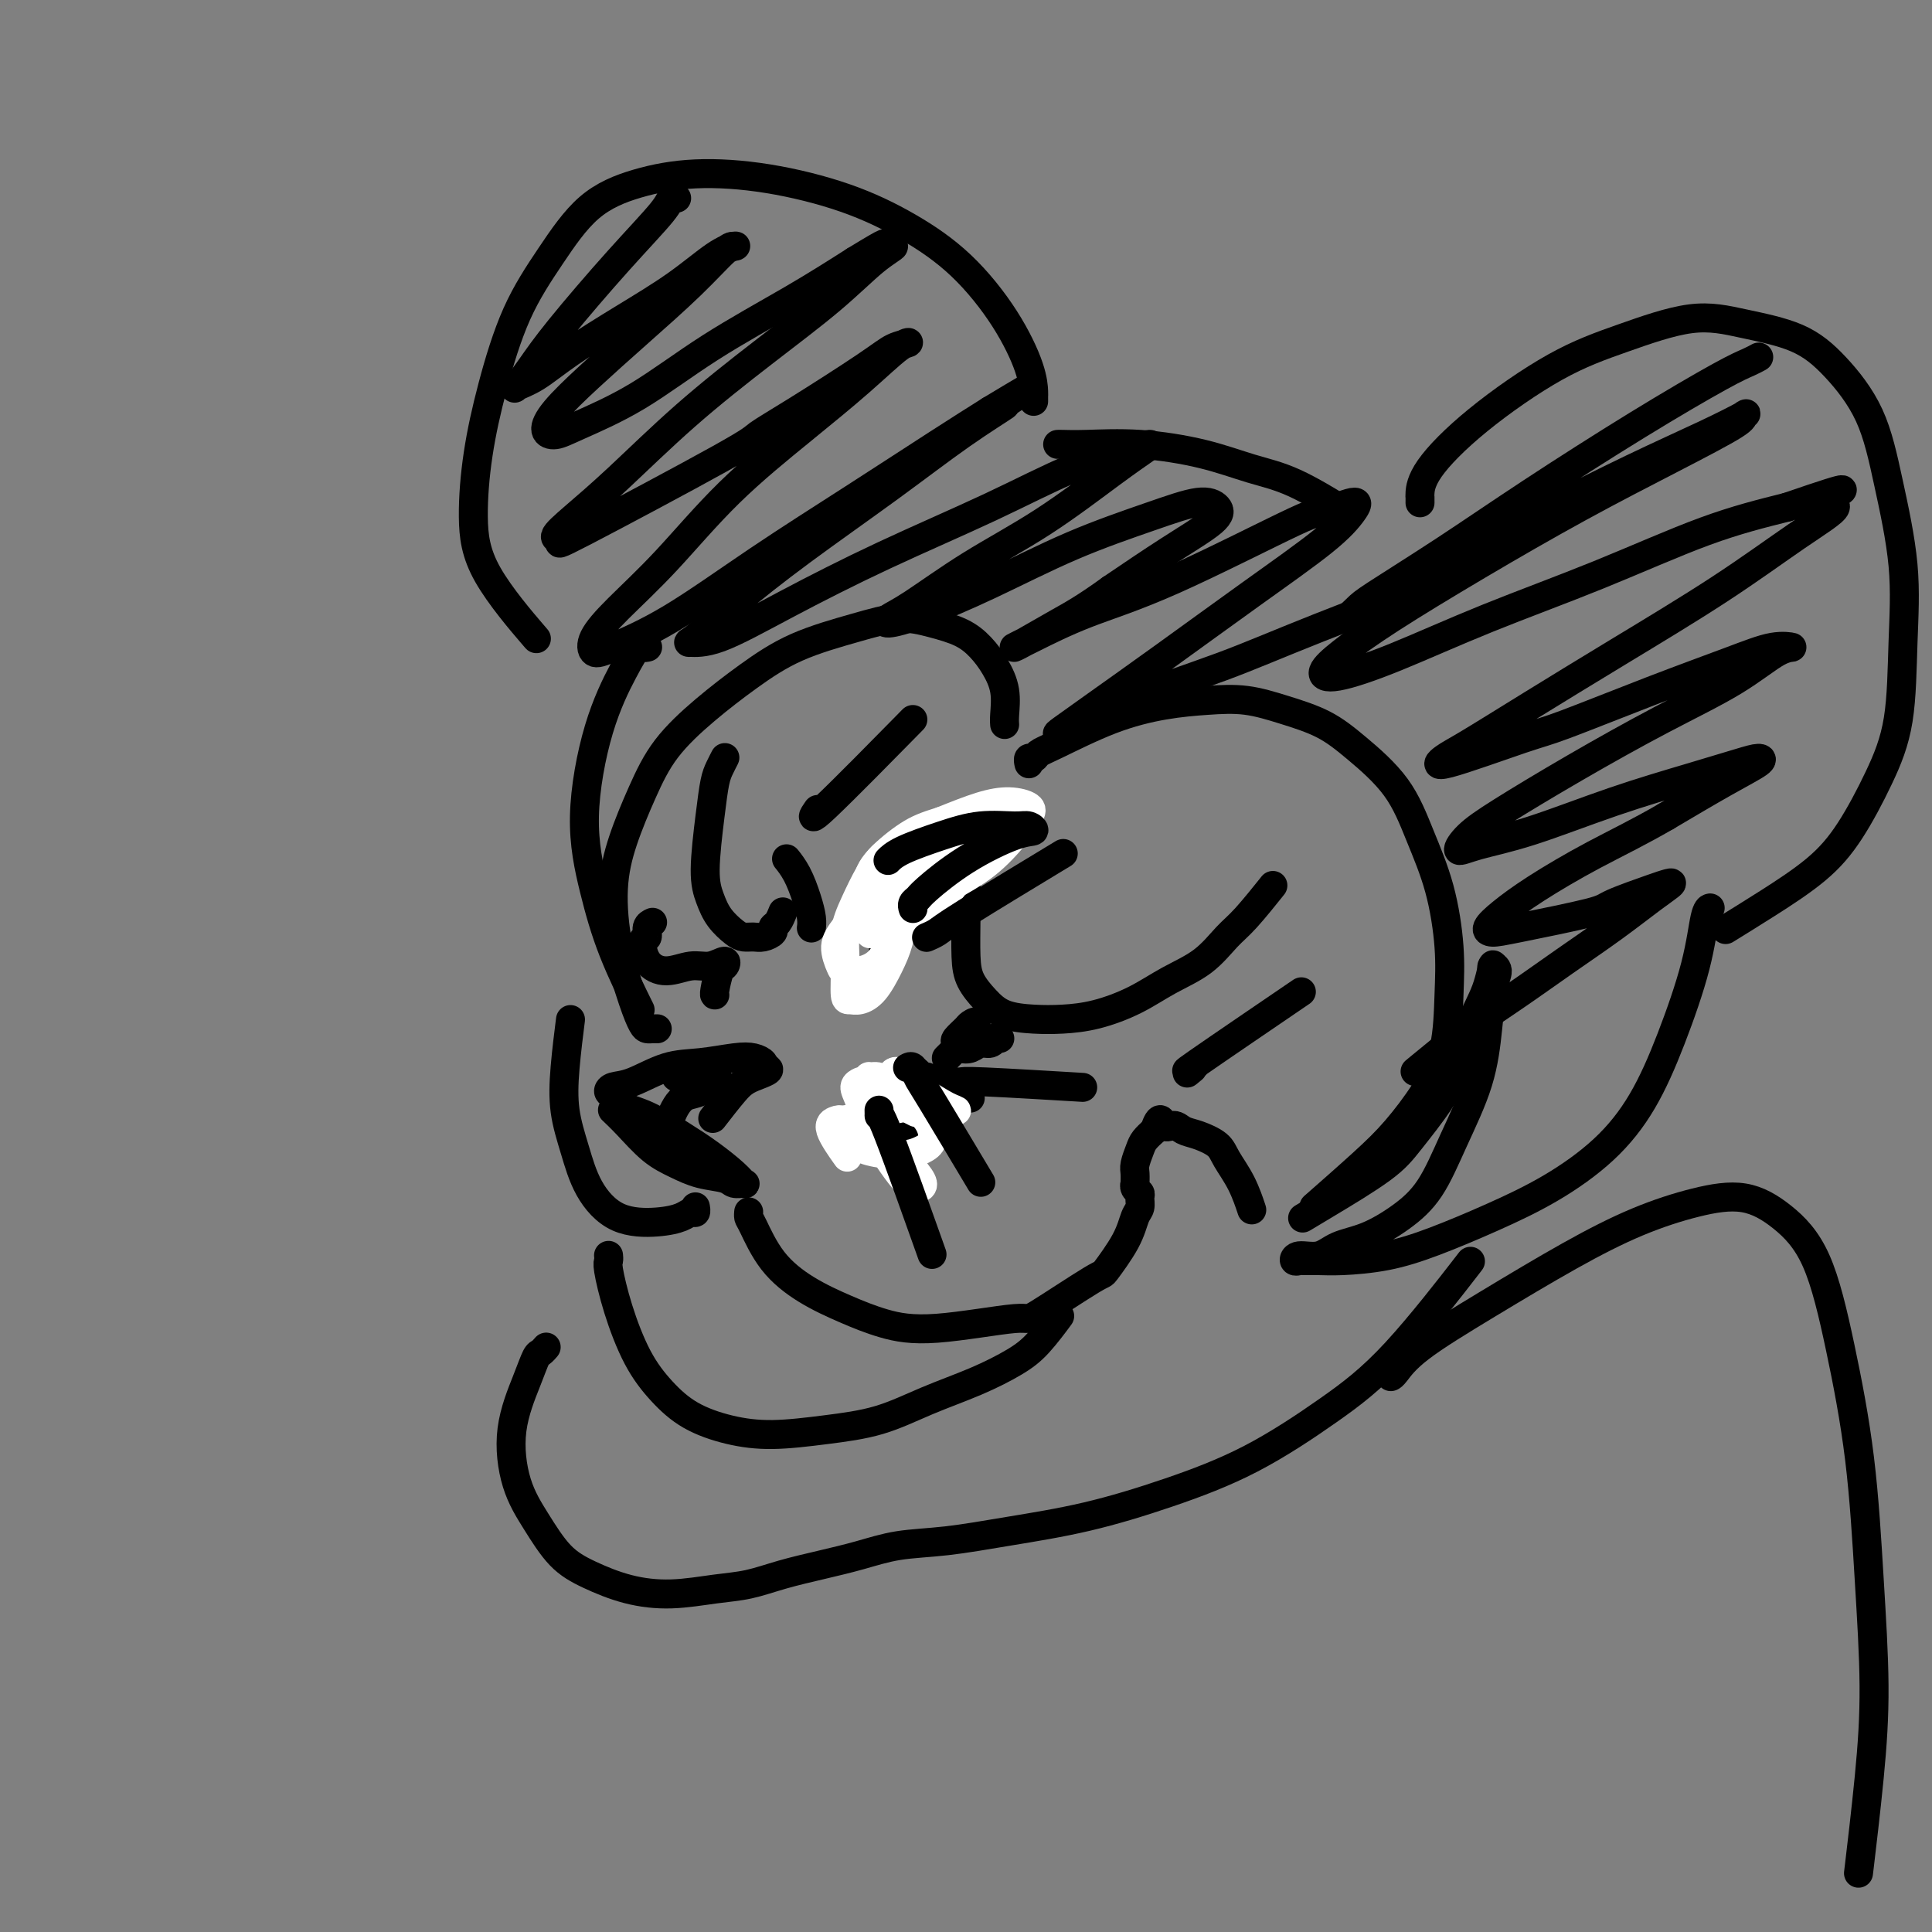 <svg viewBox='0 0 400 400' version='1.1' xmlns='http://www.w3.org/2000/svg' xmlns:xlink='http://www.w3.org/1999/xlink'><rect x="0" y="0" width="400" height="400" fill="#808080" stroke="none"/><g fill='none' stroke='#000000' stroke-width='6' stroke-linecap='round' stroke-linejoin='round'><path d='M127,230c-0.001,-0.001 -0.002,-0.002 0,0c0.002,0.002 0.008,0.008 0,0c-0.008,-0.008 -0.030,-0.028 0,0c0.030,0.028 0.110,0.104 0,0c-0.110,-0.104 -0.411,-0.389 0,0c0.411,0.389 1.535,1.452 3,3c1.465,1.548 3.270,3.582 5,5c1.730,1.418 3.385,2.222 5,3c1.615,0.778 3.190,1.530 5,2c1.810,0.470 3.854,0.657 5,1c1.146,0.343 1.393,0.840 2,1c0.607,0.160 1.575,-0.017 2,0c0.425,0.017 0.306,0.229 0,0c-0.306,-0.229 -0.799,-0.901 -2,-2c-1.201,-1.099 -3.109,-2.627 -5,-4c-1.891,-1.373 -3.765,-2.591 -6,-4c-2.235,-1.409 -4.832,-3.008 -7,-4c-2.168,-0.992 -3.906,-1.377 -5,-2c-1.094,-0.623 -1.544,-1.484 -2,-2c-0.456,-0.516 -0.918,-0.687 -1,-1c-0.082,-0.313 0.218,-0.767 1,-1c0.782,-0.233 2.047,-0.245 4,-1c1.953,-0.755 4.594,-2.252 7,-3c2.406,-0.748 4.579,-0.747 7,-1c2.421,-0.253 5.092,-0.758 7,-1c1.908,-0.242 3.052,-0.219 4,0c0.948,0.219 1.699,0.634 2,1c0.301,0.366 0.150,0.683 0,1'/><path d='M158,221c2.820,0.351 -0.131,1.228 -2,2c-1.869,0.772 -2.657,1.439 -4,3c-1.343,1.561 -3.241,4.018 -4,5c-0.759,0.982 -0.380,0.491 0,0'/><path d='M144,224c0.009,-0.002 0.017,-0.004 0,0c-0.017,0.004 -0.060,0.015 0,0c0.060,-0.015 0.224,-0.057 0,0c-0.224,0.057 -0.834,0.212 -1,0c-0.166,-0.212 0.114,-0.790 0,-1c-0.114,-0.210 -0.621,-0.053 -1,0c-0.379,0.053 -0.631,0.000 -1,0c-0.369,-0.000 -0.855,0.052 -1,0c-0.145,-0.052 0.053,-0.210 1,0c0.947,0.210 2.645,0.786 4,1c1.355,0.214 2.368,0.064 3,0c0.632,-0.064 0.881,-0.043 1,0c0.119,0.043 0.106,0.108 0,0c-0.106,-0.108 -0.305,-0.389 -1,0c-0.695,0.389 -1.885,1.450 -3,2c-1.115,0.550 -2.155,0.591 -3,1c-0.845,0.409 -1.497,1.187 -2,2c-0.503,0.813 -0.858,1.661 -1,2c-0.142,0.339 -0.071,0.170 0,0'/><path d='M136,213c-0.024,-0.001 -0.047,-0.001 0,0c0.047,0.001 0.165,0.004 0,0c-0.165,-0.004 -0.615,-0.015 -1,0c-0.385,0.015 -0.707,0.055 -1,0c-0.293,-0.055 -0.557,-0.205 -1,-1c-0.443,-0.795 -1.063,-2.236 -2,-5c-0.937,-2.764 -2.190,-6.852 -3,-11c-0.810,-4.148 -1.179,-8.358 -1,-12c0.179,-3.642 0.904,-6.716 2,-10c1.096,-3.284 2.562,-6.776 4,-10c1.438,-3.224 2.846,-6.179 5,-9c2.154,-2.821 5.053,-5.506 8,-8c2.947,-2.494 5.942,-4.795 9,-7c3.058,-2.205 6.180,-4.312 10,-6c3.820,-1.688 8.339,-2.955 12,-4c3.661,-1.045 6.465,-1.866 9,-2c2.535,-0.134 4.802,0.420 7,1c2.198,0.580 4.326,1.188 6,2c1.674,0.812 2.893,1.829 4,3c1.107,1.171 2.100,2.496 3,4c0.900,1.504 1.705,3.187 2,5c0.295,1.813 0.079,3.757 0,5c-0.079,1.243 -0.023,1.784 0,2c0.023,0.216 0.011,0.108 0,0'/><path d='M213,158c0.026,0.120 0.052,0.239 0,0c-0.052,-0.239 -0.181,-0.837 0,-1c0.181,-0.163 0.674,0.107 1,0c0.326,-0.107 0.486,-0.592 1,-1c0.514,-0.408 1.384,-0.738 4,-2c2.616,-1.262 6.980,-3.457 11,-5c4.020,-1.543 7.697,-2.434 11,-3c3.303,-0.566 6.231,-0.808 9,-1c2.769,-0.192 5.377,-0.334 8,0c2.623,0.334 5.261,1.145 8,2c2.739,0.855 5.580,1.756 8,3c2.420,1.244 4.417,2.833 7,5c2.583,2.167 5.750,4.913 8,8c2.250,3.087 3.583,6.514 5,10c1.417,3.486 2.919,7.031 4,11c1.081,3.969 1.739,8.363 2,12c0.261,3.637 0.123,6.516 0,10c-0.123,3.484 -0.231,7.572 -1,11c-0.769,3.428 -2.201,6.195 -4,9c-1.799,2.805 -3.967,5.649 -6,8c-2.033,2.351 -3.932,4.210 -7,7c-3.068,2.790 -7.305,6.511 -9,8c-1.695,1.489 -0.847,0.744 0,0'/><path d='M219,92c0.007,-0.001 0.015,-0.002 0,0c-0.015,0.002 -0.051,0.005 0,0c0.051,-0.005 0.191,-0.020 1,0c0.809,0.020 2.287,0.075 5,0c2.713,-0.075 6.662,-0.278 11,0c4.338,0.278 9.066,1.039 13,2c3.934,0.961 7.075,2.124 10,3c2.925,0.876 5.634,1.467 9,3c3.366,1.533 7.390,4.010 9,5c1.610,0.990 0.805,0.495 0,0'/><path d='M294,104c0.001,-0.029 0.001,-0.058 0,0c-0.001,0.058 -0.004,0.201 0,0c0.004,-0.201 0.015,-0.748 0,-1c-0.015,-0.252 -0.055,-0.208 0,-1c0.055,-0.792 0.205,-2.420 2,-5c1.795,-2.580 5.234,-6.111 10,-10c4.766,-3.889 10.860,-8.135 16,-11c5.140,-2.865 9.327,-4.350 14,-6c4.673,-1.650 9.832,-3.466 14,-4c4.168,-0.534 7.346,0.214 11,1c3.654,0.786 7.785,1.610 11,3c3.215,1.390 5.513,3.346 8,6c2.487,2.654 5.163,6.004 7,10c1.837,3.996 2.836,8.636 4,14c1.164,5.364 2.494,11.451 3,17c0.506,5.549 0.188,10.562 0,16c-0.188,5.438 -0.244,11.303 -1,16c-0.756,4.697 -2.211,8.226 -4,12c-1.789,3.774 -3.913,7.793 -6,11c-2.087,3.207 -4.137,5.602 -7,8c-2.863,2.398 -6.540,4.799 -10,7c-3.460,2.201 -6.703,4.200 -8,5c-1.297,0.800 -0.649,0.400 0,0'/><path d='M214,83c-0.000,-0.002 -0.000,-0.004 0,0c0.000,0.004 0.000,0.014 0,0c-0.000,-0.014 -0.001,-0.054 0,0c0.001,0.054 0.002,0.200 0,0c-0.002,-0.200 -0.008,-0.746 0,-1c0.008,-0.254 0.030,-0.215 0,-1c-0.030,-0.785 -0.114,-2.393 -1,-5c-0.886,-2.607 -2.575,-6.211 -5,-10c-2.425,-3.789 -5.585,-7.763 -9,-11c-3.415,-3.237 -7.084,-5.739 -11,-8c-3.916,-2.261 -8.078,-4.283 -13,-6c-4.922,-1.717 -10.603,-3.128 -16,-4c-5.397,-0.872 -10.508,-1.203 -15,-1c-4.492,0.203 -8.365,0.940 -12,2c-3.635,1.060 -7.033,2.444 -10,5c-2.967,2.556 -5.503,6.283 -8,10c-2.497,3.717 -4.954,7.424 -7,12c-2.046,4.576 -3.682,10.020 -5,15c-1.318,4.980 -2.320,9.498 -3,14c-0.680,4.502 -1.038,8.990 -1,13c0.038,4.010 0.472,7.541 3,12c2.528,4.459 7.151,9.845 9,12c1.849,2.155 0.925,1.077 0,0'/><path d='M140,41c-0.028,-0.010 -0.055,-0.019 0,0c0.055,0.019 0.193,0.068 0,0c-0.193,-0.068 -0.715,-0.252 -1,0c-0.285,0.252 -0.332,0.940 -2,3c-1.668,2.060 -4.957,5.492 -9,10c-4.043,4.508 -8.838,10.094 -12,14c-3.162,3.906 -4.690,6.133 -6,8c-1.310,1.867 -2.403,3.373 -3,4c-0.597,0.627 -0.697,0.375 0,0c0.697,-0.375 2.191,-0.874 4,-2c1.809,-1.126 3.932,-2.880 7,-5c3.068,-2.120 7.082,-4.606 11,-7c3.918,-2.394 7.741,-4.695 11,-7c3.259,-2.305 5.956,-4.613 8,-6c2.044,-1.387 3.436,-1.851 4,-2c0.564,-0.149 0.299,0.019 0,0c-0.299,-0.019 -0.633,-0.225 -2,1c-1.367,1.225 -3.769,3.879 -7,7c-3.231,3.121 -7.292,6.708 -11,10c-3.708,3.292 -7.065,6.290 -10,9c-2.935,2.710 -5.450,5.132 -7,7c-1.550,1.868 -2.136,3.183 -2,4c0.136,0.817 0.993,1.138 2,1c1.007,-0.138 2.165,-0.733 5,-2c2.835,-1.267 7.348,-3.206 12,-6c4.652,-2.794 9.445,-6.445 15,-10c5.555,-3.555 11.873,-7.016 17,-10c5.127,-2.984 9.064,-5.492 13,-8'/><path d='M177,54c8.161,-4.987 6.063,-3.456 6,-3c-0.063,0.456 1.908,-0.163 2,0c0.092,0.163 -1.693,1.108 -4,3c-2.307,1.892 -5.134,4.732 -9,8c-3.866,3.268 -8.772,6.963 -14,11c-5.228,4.037 -10.778,8.414 -16,13c-5.222,4.586 -10.114,9.379 -14,13c-3.886,3.621 -6.764,6.071 -9,8c-2.236,1.929 -3.829,3.339 -4,4c-0.171,0.661 1.082,0.573 1,1c-0.082,0.427 -1.499,1.370 5,-2c6.499,-3.370 20.912,-11.053 28,-15c7.088,-3.947 6.849,-4.157 8,-5c1.151,-0.843 3.690,-2.318 8,-5c4.310,-2.682 10.391,-6.570 14,-9c3.609,-2.430 4.745,-3.401 6,-4c1.255,-0.599 2.627,-0.824 3,-1c0.373,-0.176 -0.255,-0.301 -2,1c-1.745,1.301 -4.608,4.030 -8,7c-3.392,2.970 -7.312,6.181 -12,10c-4.688,3.819 -10.144,8.246 -15,13c-4.856,4.754 -9.112,9.834 -13,14c-3.888,4.166 -7.406,7.418 -10,10c-2.594,2.582 -4.262,4.493 -5,6c-0.738,1.507 -0.544,2.610 0,3c0.544,0.390 1.440,0.066 4,-1c2.560,-1.066 6.785,-2.874 12,-6c5.215,-3.126 11.418,-7.570 18,-12c6.582,-4.430 13.541,-8.847 20,-13c6.459,-4.153 12.417,-8.044 17,-11c4.583,-2.956 7.792,-4.978 11,-7'/><path d='M205,85c13.554,-8.187 6.439,-3.654 4,-2c-2.439,1.654 -0.200,0.428 -1,1c-0.800,0.572 -4.638,2.942 -9,6c-4.362,3.058 -9.249,6.805 -15,11c-5.751,4.195 -12.366,8.838 -18,13c-5.634,4.162 -10.289,7.843 -14,11c-3.711,3.157 -6.479,5.791 -8,7c-1.521,1.209 -1.793,0.995 -1,1c0.793,0.005 2.653,0.231 6,-1c3.347,-1.231 8.181,-3.920 14,-7c5.819,-3.080 12.624,-6.553 20,-10c7.376,-3.447 15.322,-6.870 22,-10c6.678,-3.130 12.089,-5.966 17,-8c4.911,-2.034 9.321,-3.264 12,-4c2.679,-0.736 3.626,-0.977 4,-1c0.374,-0.023 0.176,0.171 -1,1c-1.176,0.829 -3.331,2.291 -7,5c-3.669,2.709 -8.854,6.664 -14,10c-5.146,3.336 -10.253,6.053 -15,9c-4.747,2.947 -9.135,6.122 -12,8c-2.865,1.878 -4.207,2.458 -5,3c-0.793,0.542 -1.038,1.048 0,1c1.038,-0.048 3.358,-0.648 7,-2c3.642,-1.352 8.604,-3.457 14,-6c5.396,-2.543 11.224,-5.526 17,-8c5.776,-2.474 11.499,-4.440 16,-6c4.501,-1.560 7.781,-2.714 10,-3c2.219,-0.286 3.378,0.294 4,1c0.622,0.706 0.706,1.536 -1,3c-1.706,1.464 -5.202,3.561 -9,6c-3.798,2.439 -7.899,5.219 -12,8'/><path d='M230,122c-5.511,3.993 -8.288,5.475 -11,7c-2.712,1.525 -5.360,3.091 -7,4c-1.640,0.909 -2.274,1.160 -2,1c0.274,-0.160 1.455,-0.730 4,-2c2.545,-1.270 6.455,-3.238 11,-5c4.545,-1.762 9.725,-3.316 18,-7c8.275,-3.684 19.646,-9.498 25,-12c5.354,-2.502 4.693,-1.691 6,-2c1.307,-0.309 4.583,-1.739 6,-2c1.417,-0.261 0.976,0.645 0,2c-0.976,1.355 -2.486,3.158 -6,6c-3.514,2.842 -9.034,6.723 -15,11c-5.966,4.277 -12.380,8.951 -18,13c-5.620,4.049 -10.447,7.474 -14,10c-3.553,2.526 -5.833,4.152 -7,5c-1.167,0.848 -1.220,0.918 -1,1c0.220,0.082 0.715,0.174 3,-1c2.285,-1.174 6.361,-3.616 12,-6c5.639,-2.384 12.841,-4.711 19,-7c6.159,-2.289 11.273,-4.539 20,-8c8.727,-3.461 21.065,-8.132 26,-10c4.935,-1.868 2.468,-0.934 0,0'/><path d='M364,74c-0.038,0.021 -0.077,0.042 0,0c0.077,-0.042 0.269,-0.148 0,0c-0.269,0.148 -0.997,0.548 -2,1c-1.003,0.452 -2.279,0.954 -6,3c-3.721,2.046 -9.888,5.635 -17,10c-7.112,4.365 -15.169,9.504 -22,14c-6.831,4.496 -12.436,8.348 -18,12c-5.564,3.652 -11.089,7.104 -14,9c-2.911,1.896 -3.209,2.238 -4,3c-0.791,0.762 -2.073,1.945 -2,2c0.073,0.055 1.503,-1.019 5,-3c3.497,-1.981 9.061,-4.867 15,-8c5.939,-3.133 12.253,-6.511 19,-10c6.747,-3.489 13.929,-7.090 20,-10c6.071,-2.910 11.032,-5.129 15,-7c3.968,-1.871 6.943,-3.395 8,-4c1.057,-0.605 0.196,-0.292 0,0c-0.196,0.292 0.271,0.561 -2,2c-2.271,1.439 -7.282,4.047 -13,7c-5.718,2.953 -12.143,6.251 -19,10c-6.857,3.749 -14.146,7.949 -21,12c-6.854,4.051 -13.273,7.952 -18,11c-4.727,3.048 -7.760,5.242 -10,7c-2.240,1.758 -3.685,3.080 -4,4c-0.315,0.920 0.502,1.440 3,1c2.498,-0.440 6.678,-1.839 12,-4c5.322,-2.161 11.787,-5.084 19,-8c7.213,-2.916 15.173,-5.823 23,-9c7.827,-3.177 15.522,-6.622 22,-9c6.478,-2.378 11.739,-3.689 17,-5'/><path d='M370,105c16.749,-5.772 10.621,-3.203 9,-2c-1.621,1.203 1.266,1.039 1,2c-0.266,0.961 -3.684,3.048 -8,6c-4.316,2.952 -9.529,6.768 -16,11c-6.471,4.232 -14.199,8.880 -21,13c-6.801,4.120 -12.675,7.714 -18,11c-5.325,3.286 -10.102,6.266 -13,8c-2.898,1.734 -3.917,2.223 -5,3c-1.083,0.777 -2.228,1.842 1,1c3.228,-0.842 10.831,-3.592 15,-5c4.169,-1.408 4.906,-1.473 9,-3c4.094,-1.527 11.547,-4.515 18,-7c6.453,-2.485 11.906,-4.467 16,-6c4.094,-1.533 6.828,-2.617 9,-3c2.172,-0.383 3.782,-0.066 4,0c0.218,0.066 -0.958,-0.118 -3,1c-2.042,1.118 -4.952,3.537 -9,6c-4.048,2.463 -9.234,4.969 -15,8c-5.766,3.031 -12.112,6.586 -18,10c-5.888,3.414 -11.319,6.688 -15,9c-3.681,2.312 -5.613,3.663 -7,5c-1.387,1.337 -2.230,2.661 -2,3c0.230,0.339 1.534,-0.308 4,-1c2.466,-0.692 6.093,-1.429 11,-3c4.907,-1.571 11.095,-3.975 17,-6c5.905,-2.025 11.527,-3.671 16,-5c4.473,-1.329 7.798,-2.339 10,-3c2.202,-0.661 3.281,-0.971 4,-1c0.719,-0.029 1.078,0.223 0,1c-1.078,0.777 -3.594,2.079 -7,4c-3.406,1.921 -7.703,4.460 -12,7'/><path d='M345,169c-5.709,3.313 -10.481,5.596 -15,8c-4.519,2.404 -8.785,4.930 -12,7c-3.215,2.070 -5.380,3.683 -7,5c-1.620,1.317 -2.697,2.338 -3,3c-0.303,0.662 0.167,0.966 1,1c0.833,0.034 2.029,-0.201 6,-1c3.971,-0.799 10.716,-2.163 14,-3c3.284,-0.837 3.105,-1.146 5,-2c1.895,-0.854 5.862,-2.254 8,-3c2.138,-0.746 2.446,-0.838 3,-1c0.554,-0.162 1.355,-0.394 1,0c-0.355,0.394 -1.867,1.412 -4,3c-2.133,1.588 -4.888,3.744 -8,6c-3.112,2.256 -6.580,4.613 -10,7c-3.420,2.387 -6.793,4.805 -10,7c-3.207,2.195 -6.248,4.168 -10,7c-3.752,2.832 -8.215,6.523 -10,8c-1.785,1.477 -0.893,0.738 0,0'/><path d='M134,134c0.007,-0.002 0.014,-0.003 0,0c-0.014,0.003 -0.049,0.012 0,0c0.049,-0.012 0.184,-0.043 0,0c-0.184,0.043 -0.685,0.161 -1,0c-0.315,-0.161 -0.444,-0.600 -1,0c-0.556,0.600 -1.540,2.240 -3,5c-1.460,2.760 -3.396,6.640 -5,12c-1.604,5.360 -2.877,12.202 -3,18c-0.123,5.798 0.905,10.554 2,15c1.095,4.446 2.256,8.582 4,13c1.744,4.418 4.070,9.120 5,11c0.930,1.880 0.465,0.940 0,0'/><path d='M354,188c0.006,-0.002 0.012,-0.003 0,0c-0.012,0.003 -0.042,0.011 0,0c0.042,-0.011 0.156,-0.040 0,0c-0.156,0.040 -0.581,0.150 -1,2c-0.419,1.850 -0.830,5.442 -2,10c-1.170,4.558 -3.098,10.083 -5,15c-1.902,4.917 -3.779,9.225 -6,13c-2.221,3.775 -4.785,7.018 -8,10c-3.215,2.982 -7.080,5.703 -11,8c-3.920,2.297 -7.896,4.171 -12,6c-4.104,1.829 -8.336,3.615 -12,5c-3.664,1.385 -6.760,2.371 -10,3c-3.240,0.629 -6.623,0.902 -9,1c-2.377,0.098 -3.747,0.022 -5,0c-1.253,-0.022 -2.390,0.010 -3,0c-0.610,-0.010 -0.692,-0.062 -1,0c-0.308,0.062 -0.840,0.236 -1,0c-0.160,-0.236 0.052,-0.883 1,-1c0.948,-0.117 2.633,0.297 4,0c1.367,-0.297 2.415,-1.305 4,-2c1.585,-0.695 3.706,-1.076 6,-2c2.294,-0.924 4.761,-2.390 7,-4c2.239,-1.610 4.248,-3.364 6,-6c1.752,-2.636 3.245,-6.152 5,-10c1.755,-3.848 3.773,-8.027 5,-12c1.227,-3.973 1.663,-7.742 2,-11c0.337,-3.258 0.575,-6.007 1,-8c0.425,-1.993 1.038,-3.229 1,-4c-0.038,-0.771 -0.725,-1.077 -1,-1c-0.275,0.077 -0.137,0.539 0,1'/><path d='M309,201c0.382,-3.184 -0.162,0.356 -1,3c-0.838,2.644 -1.971,4.392 -3,7c-1.029,2.608 -1.955,6.078 -3,9c-1.045,2.922 -2.211,5.298 -4,8c-1.789,2.702 -4.203,5.729 -6,8c-1.797,2.271 -2.976,3.784 -6,6c-3.024,2.216 -7.891,5.135 -11,7c-3.109,1.865 -4.460,2.676 -5,3c-0.540,0.324 -0.270,0.162 0,0'/><path d='M144,250c-0.021,-0.119 -0.042,-0.239 0,0c0.042,0.239 0.148,0.835 0,1c-0.148,0.165 -0.550,-0.102 -1,0c-0.450,0.102 -0.949,0.571 -2,1c-1.051,0.429 -2.653,0.817 -5,1c-2.347,0.183 -5.439,0.161 -8,-1c-2.561,-1.161 -4.592,-3.461 -6,-6c-1.408,-2.539 -2.195,-5.316 -3,-8c-0.805,-2.684 -1.628,-5.276 -2,-8c-0.372,-2.724 -0.292,-5.579 0,-9c0.292,-3.421 0.798,-7.406 1,-9c0.202,-1.594 0.101,-0.797 0,0'/><path d='M155,251c0.000,-0.001 0.000,-0.001 0,0c-0.000,0.001 -0.000,0.004 0,0c0.000,-0.004 0.001,-0.013 0,0c-0.001,0.013 -0.005,0.049 0,0c0.005,-0.049 0.017,-0.183 0,0c-0.017,0.183 -0.065,0.685 0,1c0.065,0.315 0.243,0.444 1,2c0.757,1.556 2.092,4.538 4,7c1.908,2.462 4.390,4.403 7,6c2.610,1.597 5.348,2.852 8,4c2.652,1.148 5.219,2.191 8,3c2.781,0.809 5.775,1.384 11,1c5.225,-0.384 12.681,-1.729 16,-2c3.319,-0.271 2.500,0.530 5,-1c2.500,-1.530 8.320,-5.393 11,-7c2.680,-1.607 2.220,-0.959 3,-2c0.780,-1.041 2.798,-3.770 4,-6c1.202,-2.230 1.586,-3.959 2,-5c0.414,-1.041 0.857,-1.393 1,-2c0.143,-0.607 -0.014,-1.467 0,-2c0.014,-0.533 0.200,-0.737 0,-1c-0.200,-0.263 -0.787,-0.583 -1,-1c-0.213,-0.417 -0.054,-0.930 0,-1c0.054,-0.070 0.003,0.305 0,0c-0.003,-0.305 0.043,-1.289 0,-2c-0.043,-0.711 -0.177,-1.149 0,-2c0.177,-0.851 0.663,-2.114 1,-3c0.337,-0.886 0.525,-1.396 1,-2c0.475,-0.604 1.238,-1.302 2,-2'/><path d='M239,234c1.284,-3.771 1.492,-1.699 2,-1c0.508,0.699 1.314,0.023 2,0c0.686,-0.023 1.251,0.606 2,1c0.749,0.394 1.683,0.551 3,1c1.317,0.449 3.019,1.189 4,2c0.981,0.811 1.242,1.692 2,3c0.758,1.308 2.012,3.045 3,5c0.988,1.955 1.711,4.130 2,5c0.289,0.870 0.145,0.435 0,0'/><path d='M126,260c0.000,0.002 0.000,0.004 0,0c-0.000,-0.004 -0.001,-0.013 0,0c0.001,0.013 0.005,0.050 0,0c-0.005,-0.050 -0.018,-0.185 0,0c0.018,0.185 0.068,0.691 0,1c-0.068,0.309 -0.254,0.421 0,2c0.254,1.579 0.949,4.626 2,8c1.051,3.374 2.457,7.077 4,10c1.543,2.923 3.223,5.068 5,7c1.777,1.932 3.651,3.652 6,5c2.349,1.348 5.173,2.325 8,3c2.827,0.675 5.656,1.049 9,1c3.344,-0.049 7.202,-0.519 11,-1c3.798,-0.481 7.537,-0.972 11,-2c3.463,-1.028 6.652,-2.591 10,-4c3.348,-1.409 6.856,-2.662 10,-4c3.144,-1.338 5.925,-2.761 8,-4c2.075,-1.239 3.443,-2.295 5,-4c1.557,-1.705 3.302,-4.059 4,-5c0.698,-0.941 0.349,-0.471 0,0'/><path d='M113,279c0.007,-0.008 0.013,-0.015 0,0c-0.013,0.015 -0.046,0.054 0,0c0.046,-0.054 0.173,-0.200 0,0c-0.173,0.200 -0.644,0.747 -1,1c-0.356,0.253 -0.596,0.214 -1,1c-0.404,0.786 -0.973,2.398 -2,5c-1.027,2.602 -2.511,6.194 -3,10c-0.489,3.806 0.018,7.825 1,11c0.982,3.175 2.440,5.507 4,8c1.560,2.493 3.223,5.148 5,7c1.777,1.852 3.666,2.900 6,4c2.334,1.100 5.111,2.250 8,3c2.889,0.750 5.890,1.099 9,1c3.110,-0.099 6.328,-0.645 9,-1c2.672,-0.355 4.798,-0.519 7,-1c2.202,-0.481 4.481,-1.280 7,-2c2.519,-0.720 5.278,-1.361 8,-2c2.722,-0.639 5.406,-1.275 8,-2c2.594,-0.725 5.098,-1.539 8,-2c2.902,-0.461 6.200,-0.569 10,-1c3.800,-0.431 8.100,-1.186 13,-2c4.900,-0.814 10.398,-1.689 16,-3c5.602,-1.311 11.307,-3.058 17,-5c5.693,-1.942 11.374,-4.078 17,-7c5.626,-2.922 11.199,-6.628 16,-10c4.801,-3.372 8.831,-6.408 14,-12c5.169,-5.592 11.477,-13.741 14,-17c2.523,-3.259 1.262,-1.630 0,0'/><path d='M200,181c-0.000,0.001 -0.000,0.003 0,0c0.000,-0.003 0.000,-0.009 0,0c-0.000,0.009 -0.000,0.035 0,0c0.000,-0.035 0.002,-0.131 0,0c-0.002,0.131 -0.006,0.488 0,2c0.006,1.512 0.022,4.177 0,7c-0.022,2.823 -0.083,5.804 0,8c0.083,2.196 0.309,3.608 1,5c0.691,1.392 1.847,2.764 3,4c1.153,1.236 2.302,2.337 4,3c1.698,0.663 3.946,0.887 6,1c2.054,0.113 3.914,0.114 6,0c2.086,-0.114 4.400,-0.345 7,-1c2.600,-0.655 5.488,-1.736 8,-3c2.512,-1.264 4.649,-2.711 7,-4c2.351,-1.289 4.914,-2.420 7,-4c2.086,-1.580 3.693,-3.609 5,-5c1.307,-1.391 2.313,-2.144 4,-4c1.687,-1.856 4.053,-4.816 5,-6c0.947,-1.184 0.473,-0.592 0,0'/><path d='M150,157c-0.002,0.003 -0.003,0.007 0,0c0.003,-0.007 0.012,-0.023 0,0c-0.012,0.023 -0.044,0.086 0,0c0.044,-0.086 0.165,-0.320 0,0c-0.165,0.320 -0.616,1.194 -1,2c-0.384,0.806 -0.700,1.545 -1,3c-0.300,1.455 -0.582,3.626 -1,7c-0.418,3.374 -0.971,7.952 -1,11c-0.029,3.048 0.468,4.568 1,6c0.532,1.432 1.101,2.777 2,4c0.899,1.223 2.130,2.325 3,3c0.870,0.675 1.381,0.924 2,1c0.619,0.076 1.345,-0.020 2,0c0.655,0.020 1.237,0.156 2,0c0.763,-0.156 1.707,-0.602 2,-1c0.293,-0.398 -0.066,-0.746 0,-1c0.066,-0.254 0.556,-0.415 1,-1c0.444,-0.585 0.841,-1.596 1,-2c0.159,-0.404 0.079,-0.202 0,0'/><path d='M203,176c0.009,0.000 0.017,0.000 0,0c-0.017,-0.000 -0.061,-0.001 0,0c0.061,0.001 0.225,0.002 0,0c-0.225,-0.002 -0.840,-0.008 -1,0c-0.160,0.008 0.135,0.029 0,0c-0.135,-0.029 -0.702,-0.108 -2,0c-1.298,0.108 -3.329,0.405 -6,2c-2.671,1.595 -5.984,4.489 -8,7c-2.016,2.511 -2.735,4.637 -3,7c-0.265,2.363 -0.076,4.961 0,6c0.076,1.039 0.038,0.520 0,0'/><path d='M163,178c0.047,0.058 0.093,0.116 0,0c-0.093,-0.116 -0.326,-0.406 0,0c0.326,0.406 1.212,1.506 2,3c0.788,1.494 1.479,3.380 2,5c0.521,1.620 0.871,2.975 1,4c0.129,1.025 0.037,1.722 0,2c-0.037,0.278 -0.018,0.139 0,0'/><path d='M169,168c0.250,-0.363 0.500,-0.726 0,0c-0.500,0.726 -1.750,2.542 2,-1c3.750,-3.542 12.500,-12.440 16,-16c3.500,-3.560 1.750,-1.780 0,0'/><path d='M190,222c-0.009,-0.008 -0.018,-0.016 0,0c0.018,0.016 0.062,0.057 0,0c-0.062,-0.057 -0.230,-0.211 0,0c0.230,0.211 0.858,0.786 1,1c0.142,0.214 -0.202,0.069 0,0c0.202,-0.069 0.951,-0.060 1,0c0.049,0.060 -0.602,0.170 1,1c1.602,0.830 5.458,2.380 7,3c1.542,0.620 0.771,0.310 0,0'/><path d='M184,230c0.007,-0.002 0.014,-0.004 0,0c-0.014,0.004 -0.049,0.015 0,0c0.049,-0.015 0.182,-0.057 0,0c-0.182,0.057 -0.678,0.211 0,1c0.678,0.789 2.529,2.212 4,3c1.471,0.788 2.563,0.939 3,1c0.437,0.061 0.218,0.030 0,0'/><path d='M196,219c-0.000,0.000 -0.001,0.001 0,0c0.001,-0.001 0.003,-0.003 0,0c-0.003,0.003 -0.011,0.011 0,0c0.011,-0.011 0.042,-0.041 0,0c-0.042,0.041 -0.157,0.154 0,0c0.157,-0.154 0.585,-0.574 1,-1c0.415,-0.426 0.817,-0.858 1,-1c0.183,-0.142 0.147,0.007 1,-1c0.853,-1.007 2.596,-3.171 3,-4c0.404,-0.829 -0.531,-0.324 -1,0c-0.469,0.324 -0.474,0.466 -1,1c-0.526,0.534 -1.575,1.460 -2,2c-0.425,0.540 -0.227,0.696 0,1c0.227,0.304 0.481,0.757 1,1c0.519,0.243 1.301,0.275 2,0c0.699,-0.275 1.315,-0.858 2,-1c0.685,-0.142 1.438,0.158 2,0c0.562,-0.158 0.934,-0.774 1,-1c0.066,-0.226 -0.175,-0.061 0,0c0.175,0.061 0.764,0.017 1,0c0.236,-0.017 0.118,-0.009 0,0'/></g>
<g fill='none' stroke='#FFFFFF' stroke-width='6' stroke-linecap='round' stroke-linejoin='round'><path d='M199,176c0.102,0.020 0.204,0.039 0,0c-0.204,-0.039 -0.714,-0.137 -1,0c-0.286,0.137 -0.349,0.510 -1,1c-0.651,0.490 -1.889,1.098 -4,2c-2.111,0.902 -5.094,2.098 -8,4c-2.906,1.902 -5.737,4.509 -7,6c-1.263,1.491 -0.960,1.867 -1,2c-0.040,0.133 -0.423,0.023 0,0c0.423,-0.023 1.651,0.040 3,-1c1.349,-1.040 2.819,-3.182 5,-5c2.181,-1.818 5.073,-3.312 7,-5c1.927,-1.688 2.887,-3.568 4,-5c1.113,-1.432 2.377,-2.414 3,-3c0.623,-0.586 0.604,-0.776 0,-1c-0.604,-0.224 -1.792,-0.482 -3,0c-1.208,0.482 -2.438,1.705 -4,3c-1.562,1.295 -3.458,2.664 -5,4c-1.542,1.336 -2.729,2.641 -4,4c-1.271,1.359 -2.626,2.773 -3,4c-0.374,1.227 0.232,2.266 1,3c0.768,0.734 1.696,1.162 3,1c1.304,-0.162 2.983,-0.915 5,-2c2.017,-1.085 4.372,-2.504 7,-4c2.628,-1.496 5.531,-3.071 8,-5c2.469,-1.929 4.505,-4.214 6,-6c1.495,-1.786 2.447,-3.072 3,-4c0.553,-0.928 0.705,-1.496 0,-2c-0.705,-0.504 -2.267,-0.943 -4,-1c-1.733,-0.057 -3.638,0.270 -6,1c-2.362,0.730 -5.181,1.865 -8,3'/><path d='M195,170c-3.432,1.059 -5.014,1.706 -7,3c-1.986,1.294 -4.378,3.233 -6,5c-1.622,1.767 -2.475,3.360 -2,5c0.475,1.640 2.279,3.326 3,4c0.721,0.674 0.361,0.337 0,0'/><path d='M208,171c0.011,-0.000 0.022,-0.001 0,0c-0.022,0.001 -0.077,0.002 0,0c0.077,-0.002 0.287,-0.007 0,0c-0.287,0.007 -1.072,0.026 -3,1c-1.928,0.974 -4.998,2.903 -8,5c-3.002,2.097 -5.934,4.363 -8,6c-2.066,1.637 -3.264,2.645 -4,4c-0.736,1.355 -1.008,3.056 -1,4c0.008,0.944 0.295,1.131 1,1c0.705,-0.131 1.826,-0.580 3,-1c1.174,-0.420 2.400,-0.809 4,-2c1.600,-1.191 3.574,-3.183 5,-5c1.426,-1.817 2.305,-3.460 3,-5c0.695,-1.540 1.206,-2.977 1,-4c-0.206,-1.023 -1.128,-1.633 -2,-2c-0.872,-0.367 -1.693,-0.493 -3,0c-1.307,0.493 -3.101,1.604 -5,3c-1.899,1.396 -3.903,3.078 -6,5c-2.097,1.922 -4.287,4.084 -6,6c-1.713,1.916 -2.948,3.586 -4,5c-1.052,1.414 -1.919,2.571 -2,4c-0.081,1.429 0.624,3.129 1,4c0.376,0.871 0.423,0.913 1,1c0.577,0.087 1.685,0.218 3,0c1.315,-0.218 2.836,-0.786 4,-2c1.164,-1.214 1.969,-3.074 3,-5c1.031,-1.926 2.287,-3.918 3,-6c0.713,-2.082 0.884,-4.253 1,-6c0.116,-1.747 0.176,-3.071 0,-4c-0.176,-0.929 -0.588,-1.465 -1,-2'/><path d='M188,176c0.155,-3.088 -0.957,-1.809 -2,-1c-1.043,0.809 -2.016,1.148 -3,2c-0.984,0.852 -1.977,2.218 -3,4c-1.023,1.782 -2.076,3.980 -3,6c-0.924,2.020 -1.721,3.863 -2,6c-0.279,2.137 -0.042,4.569 0,7c0.042,2.431 -0.113,4.861 0,6c0.113,1.139 0.492,0.988 1,1c0.508,0.012 1.145,0.187 2,0c0.855,-0.187 1.930,-0.735 3,-2c1.070,-1.265 2.136,-3.246 3,-5c0.864,-1.754 1.525,-3.279 2,-5c0.475,-1.721 0.762,-3.636 1,-5c0.238,-1.364 0.425,-2.177 0,-3c-0.425,-0.823 -1.464,-1.656 -2,-2c-0.536,-0.344 -0.571,-0.200 -1,0c-0.429,0.200 -1.253,0.457 -2,1c-0.747,0.543 -1.417,1.372 -2,2c-0.583,0.628 -1.080,1.054 -1,2c0.080,0.946 0.737,2.413 1,3c0.263,0.587 0.131,0.293 0,0'/></g>
<g fill='none' stroke='#000000' stroke-width='6' stroke-linecap='round' stroke-linejoin='round'><path d='M189,188c0.026,0.089 0.053,0.178 0,0c-0.053,-0.178 -0.184,-0.622 0,-1c0.184,-0.378 0.684,-0.689 1,-1c0.316,-0.311 0.446,-0.623 2,-2c1.554,-1.377 4.530,-3.819 8,-6c3.470,-2.181 7.435,-4.103 10,-5c2.565,-0.897 3.730,-0.771 4,-1c0.270,-0.229 -0.354,-0.812 -1,-1c-0.646,-0.188 -1.315,0.020 -3,0c-1.685,-0.020 -4.385,-0.268 -7,0c-2.615,0.268 -5.144,1.051 -8,2c-2.856,0.949 -6.038,2.063 -8,3c-1.962,0.937 -2.703,1.696 -3,2c-0.297,0.304 -0.148,0.152 0,0'/><path d='M192,194c0.050,-0.021 0.101,-0.043 0,0c-0.101,0.043 -0.353,0.150 0,0c0.353,-0.150 1.311,-0.556 2,-1c0.689,-0.444 1.109,-0.927 6,-4c4.891,-3.073 14.255,-8.735 18,-11c3.745,-2.265 1.873,-1.132 0,0'/><path d='M198,224c0.002,0.000 0.004,0.000 0,0c-0.004,-0.000 -0.014,-0.001 0,0c0.014,0.001 0.053,0.004 0,0c-0.053,-0.004 -0.196,-0.015 0,0c0.196,0.015 0.733,0.056 1,0c0.267,-0.056 0.264,-0.207 5,0c4.736,0.207 14.210,0.774 18,1c3.790,0.226 1.895,0.113 0,0'/><path d='M135,191c-0.033,0.014 -0.065,0.029 0,0c0.065,-0.029 0.229,-0.100 0,0c-0.229,0.100 -0.849,0.371 -1,1c-0.151,0.629 0.168,1.614 0,2c-0.168,0.386 -0.821,0.171 -1,1c-0.179,0.829 0.117,2.701 1,4c0.883,1.299 2.353,2.026 4,2c1.647,-0.026 3.472,-0.806 5,-1c1.528,-0.194 2.760,0.197 4,0c1.240,-0.197 2.490,-0.981 3,-1c0.510,-0.019 0.280,0.727 0,1c-0.280,0.273 -0.611,0.073 -1,1c-0.389,0.927 -0.835,2.980 -1,4c-0.165,1.020 -0.047,1.006 0,1c0.047,-0.006 0.024,-0.003 0,0'/><path d='M246,222c-0.017,0.013 -0.034,0.027 0,0c0.034,-0.027 0.118,-0.094 0,0c-0.118,0.094 -0.438,0.348 0,0c0.438,-0.348 1.633,-1.300 1,-1c-0.633,0.300 -3.093,1.850 1,-1c4.093,-2.850 14.741,-10.100 19,-13c4.259,-2.900 2.130,-1.450 0,0'/><path d='M288,285c-0.045,0.016 -0.090,0.033 0,0c0.090,-0.033 0.315,-0.115 1,-1c0.685,-0.885 1.831,-2.572 5,-5c3.169,-2.428 8.361,-5.595 14,-9c5.639,-3.405 11.724,-7.046 17,-10c5.276,-2.954 9.744,-5.220 14,-7c4.256,-1.780 8.301,-3.076 12,-4c3.699,-0.924 7.053,-1.478 10,-1c2.947,0.478 5.486,1.989 8,4c2.514,2.011 5.004,4.522 7,9c1.996,4.478 3.500,10.923 5,18c1.500,7.077 2.997,14.785 4,23c1.003,8.215 1.512,16.936 2,25c0.488,8.064 0.956,15.471 1,22c0.044,6.529 -0.334,12.181 -1,19c-0.666,6.819 -1.619,14.805 -2,18c-0.381,3.195 -0.191,1.597 0,0'/></g>
<g fill='none' stroke='#FFFFFF' stroke-width='6' stroke-linecap='round' stroke-linejoin='round'><path d='M185,222c0.001,-0.001 0.003,-0.002 0,0c-0.003,0.002 -0.009,0.007 0,0c0.009,-0.007 0.034,-0.025 0,0c-0.034,0.025 -0.126,0.094 0,0c0.126,-0.094 0.470,-0.351 1,0c0.530,0.351 1.245,1.311 2,2c0.755,0.689 1.551,1.108 3,2c1.449,0.892 3.550,2.256 5,3c1.450,0.744 2.248,0.868 2,1c-0.248,0.132 -1.540,0.272 -3,0c-1.460,-0.272 -3.086,-0.957 -5,-1c-1.914,-0.043 -4.115,0.554 -6,1c-1.885,0.446 -3.454,0.739 -5,1c-1.546,0.261 -3.068,0.490 -4,1c-0.932,0.510 -1.274,1.300 -1,2c0.274,0.700 1.165,1.309 2,2c0.835,0.691 1.615,1.463 3,2c1.385,0.537 3.376,0.840 5,1c1.624,0.160 2.881,0.178 4,0c1.119,-0.178 2.099,-0.551 3,-1c0.901,-0.449 1.725,-0.976 2,-2c0.275,-1.024 0.003,-2.547 -1,-4c-1.003,-1.453 -2.738,-2.836 -4,-4c-1.262,-1.164 -2.051,-2.110 -3,-3c-0.949,-0.890 -2.059,-1.723 -3,-2c-0.941,-0.277 -1.715,0.002 -2,0c-0.285,-0.002 -0.081,-0.286 0,0c0.081,0.286 0.041,1.143 0,2'/><path d='M180,225c0.012,0.583 1.042,1.042 3,2c1.958,0.958 4.845,2.417 6,3c1.155,0.583 0.577,0.292 0,0'/><path d='M178,224c0.131,-0.061 0.261,-0.122 0,0c-0.261,0.122 -0.915,0.425 -1,1c-0.085,0.575 0.399,1.420 1,3c0.601,1.580 1.319,3.893 3,7c1.681,3.107 4.324,7.007 6,9c1.676,1.993 2.386,2.080 3,2c0.614,-0.080 1.132,-0.326 1,-1c-0.132,-0.674 -0.913,-1.775 -2,-3c-1.087,-1.225 -2.480,-2.574 -4,-4c-1.520,-1.426 -3.167,-2.928 -5,-4c-1.833,-1.072 -3.853,-1.716 -5,-2c-1.147,-0.284 -1.421,-0.210 -2,0c-0.579,0.210 -1.464,0.557 -1,2c0.464,1.443 2.275,3.984 3,5c0.725,1.016 0.362,0.508 0,0'/></g>
<g fill='none' stroke='#000000' stroke-width='6' stroke-linecap='round' stroke-linejoin='round'><path d='M188,221c-0.088,0.052 -0.176,0.104 0,0c0.176,-0.104 0.616,-0.365 1,0c0.384,0.365 0.711,1.356 1,2c0.289,0.644 0.539,0.943 3,5c2.461,4.057 7.132,11.874 9,15c1.868,3.126 0.934,1.563 0,0'/><path d='M182,230c0.001,0.045 0.002,0.090 0,0c-0.002,-0.090 -0.006,-0.314 0,0c0.006,0.314 0.022,1.167 0,1c-0.022,-0.167 -0.083,-1.353 2,4c2.083,5.353 6.309,17.244 8,22c1.691,4.756 0.845,2.378 0,0'/></g>
</svg>